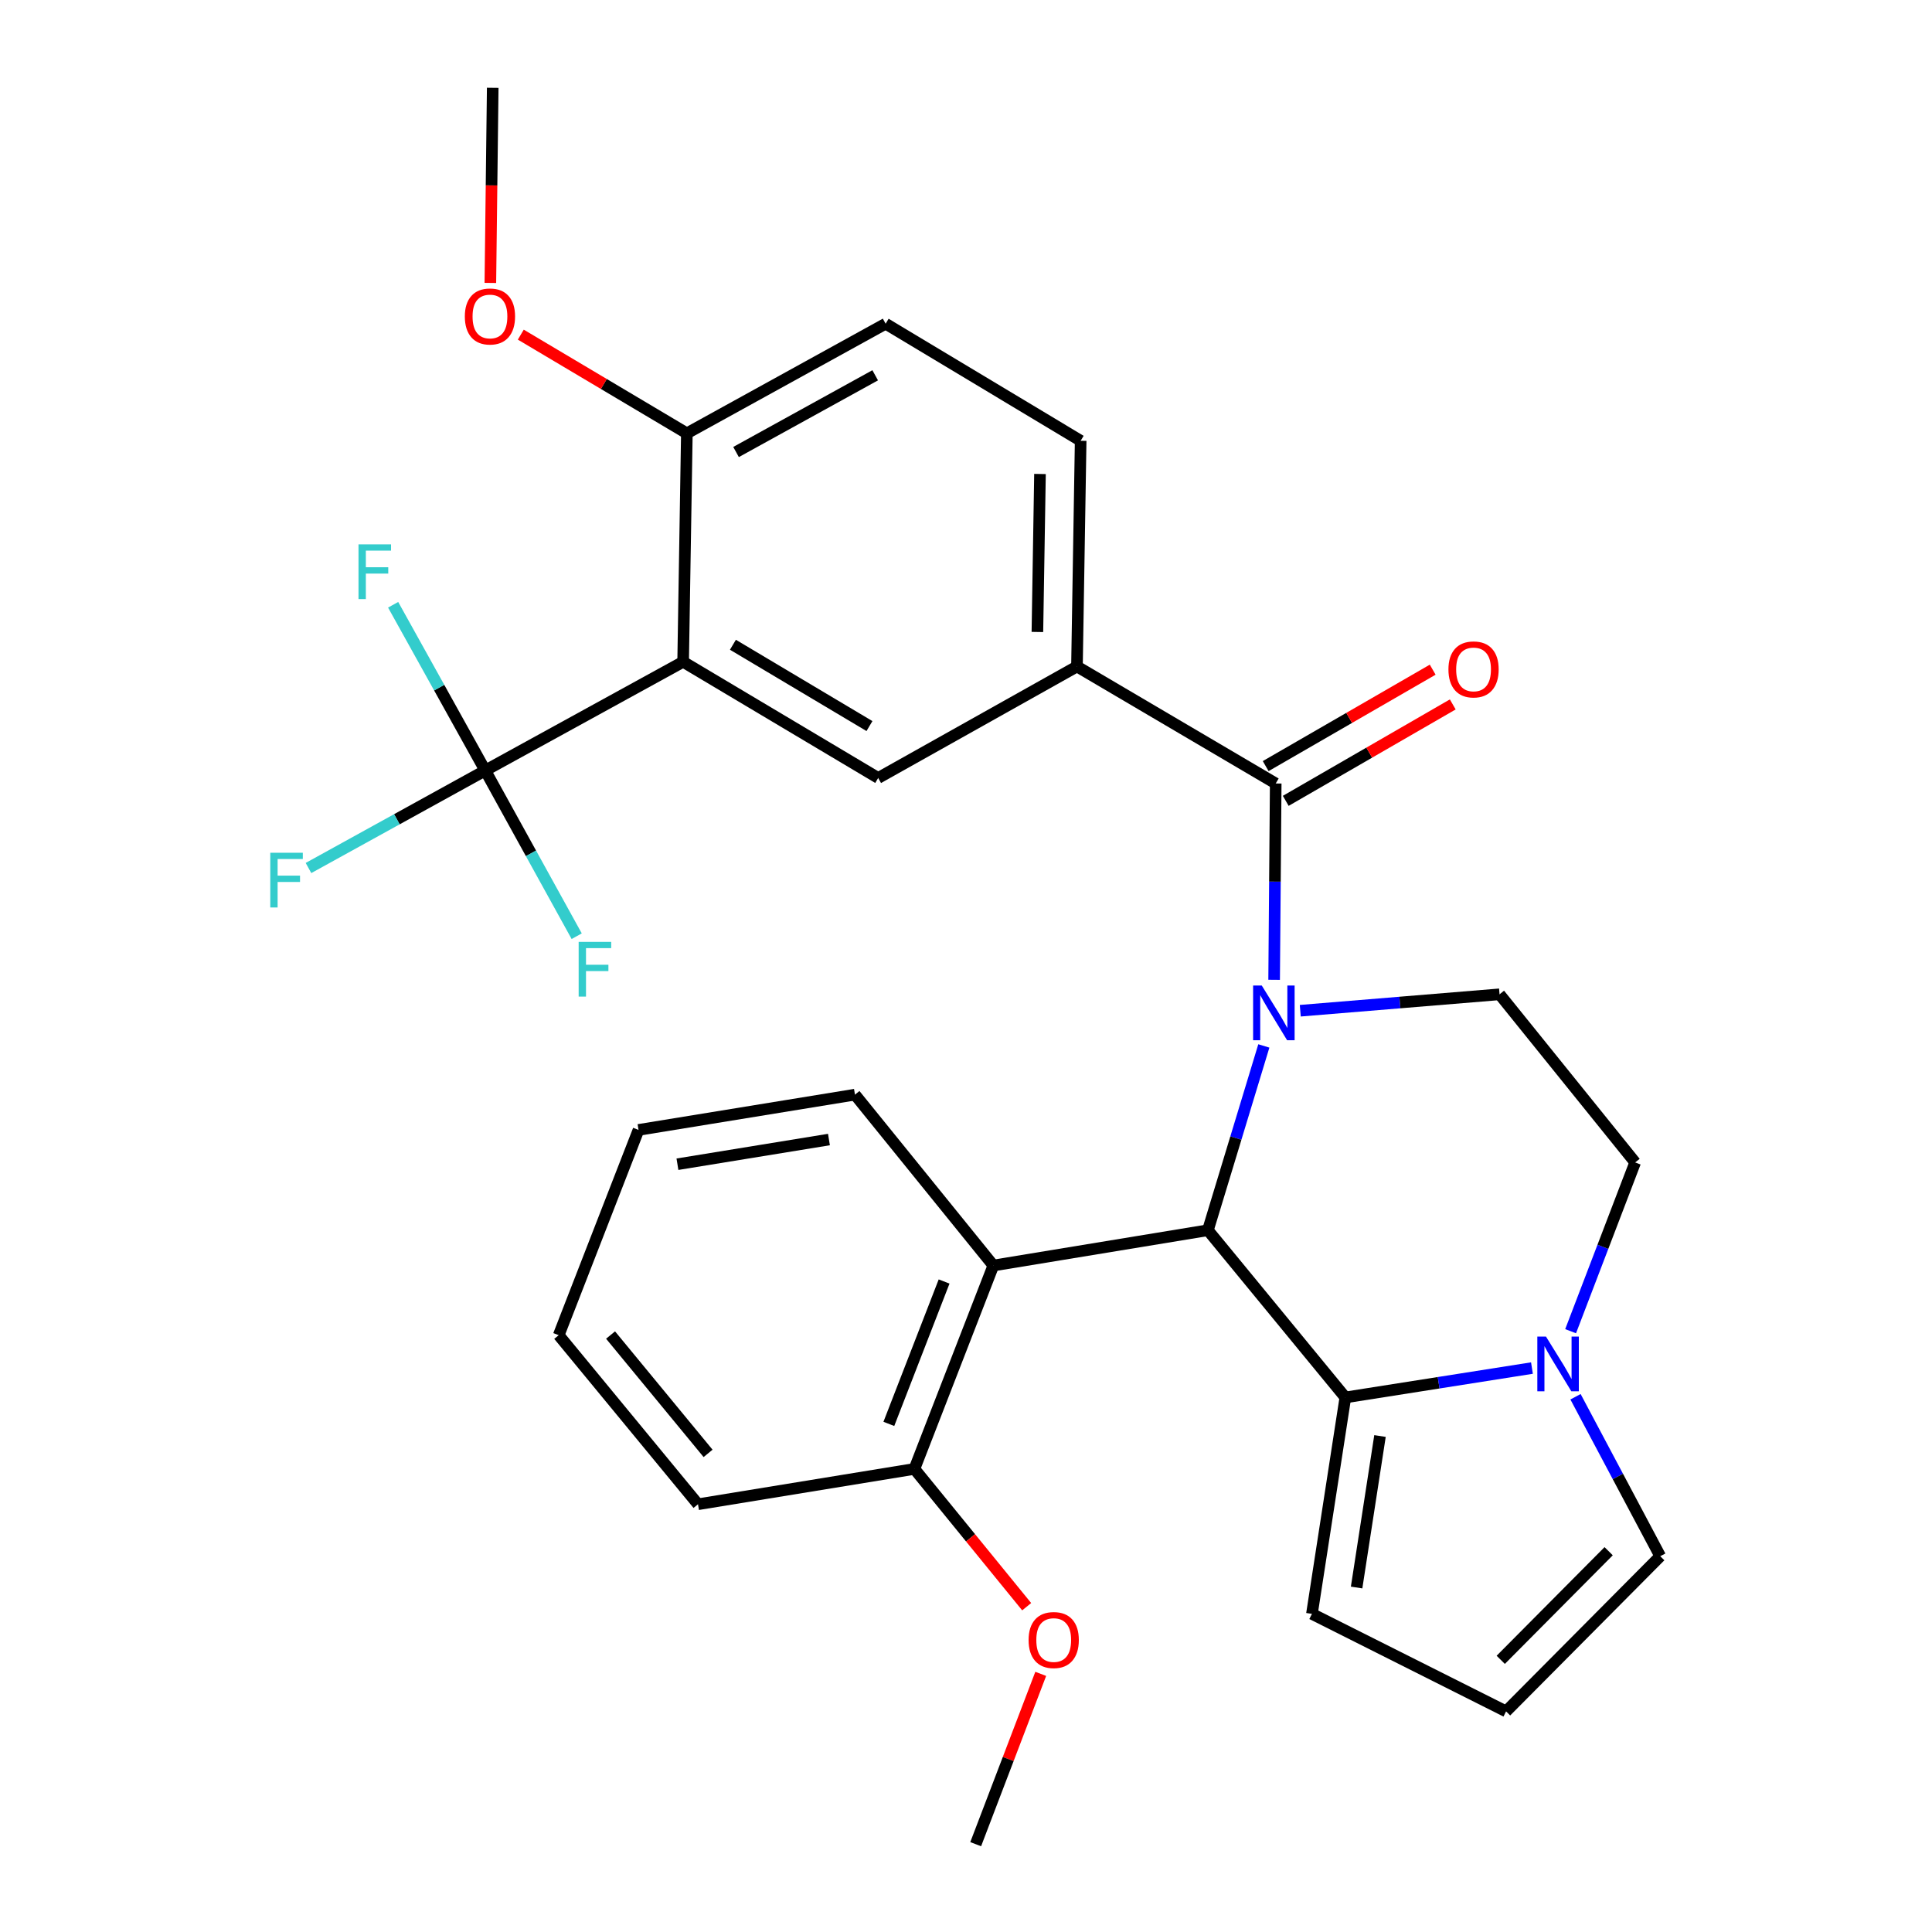 <?xml version='1.0' encoding='iso-8859-1'?>
<svg version='1.1' baseProfile='full'
              xmlns='http://www.w3.org/2000/svg'
                      xmlns:rdkit='http://www.rdkit.org/xml'
                      xmlns:xlink='http://www.w3.org/1999/xlink'
                  xml:space='preserve'
width='1000px' height='1000px' viewBox='0 0 1000 1000'>
<!-- END OF HEADER -->
<rect style='opacity:1.0;fill:#FFFFFF;stroke:none' width='1000' height='1000' x='0' y='0'> </rect>
<path class='bond-0' d='M 654.16,541.375 L 639.684,589.068' style='fill:none;fill-rule:evenodd;stroke:#0000FF;stroke-width:6px;stroke-linecap:butt;stroke-linejoin:miter;stroke-opacity:1' />
<path class='bond-0' d='M 639.684,589.068 L 625.209,636.762' style='fill:none;fill-rule:evenodd;stroke:#000000;stroke-width:6px;stroke-linecap:butt;stroke-linejoin:miter;stroke-opacity:1' />
<path class='bond-1' d='M 659.488,507.147 L 659.898,456.337' style='fill:none;fill-rule:evenodd;stroke:#0000FF;stroke-width:6px;stroke-linecap:butt;stroke-linejoin:miter;stroke-opacity:1' />
<path class='bond-1' d='M 659.898,456.337 L 660.308,405.526' style='fill:none;fill-rule:evenodd;stroke:#000000;stroke-width:6px;stroke-linecap:butt;stroke-linejoin:miter;stroke-opacity:1' />
<path class='bond-9' d='M 673.02,523.15 L 724.591,518.902' style='fill:none;fill-rule:evenodd;stroke:#0000FF;stroke-width:6px;stroke-linecap:butt;stroke-linejoin:miter;stroke-opacity:1' />
<path class='bond-9' d='M 724.591,518.902 L 776.162,514.653' style='fill:none;fill-rule:evenodd;stroke:#000000;stroke-width:6px;stroke-linecap:butt;stroke-linejoin:miter;stroke-opacity:1' />
<path class='bond-3' d='M 625.209,636.762 L 696.353,723.309' style='fill:none;fill-rule:evenodd;stroke:#000000;stroke-width:6px;stroke-linecap:butt;stroke-linejoin:miter;stroke-opacity:1' />
<path class='bond-6' d='M 625.209,636.762 L 514.154,655.027' style='fill:none;fill-rule:evenodd;stroke:#000000;stroke-width:6px;stroke-linecap:butt;stroke-linejoin:miter;stroke-opacity:1' />
<path class='bond-7' d='M 660.308,405.526 L 557.434,344.973' style='fill:none;fill-rule:evenodd;stroke:#000000;stroke-width:6px;stroke-linecap:butt;stroke-linejoin:miter;stroke-opacity:1' />
<path class='bond-15' d='M 665.5,414.519 L 708.722,389.564' style='fill:none;fill-rule:evenodd;stroke:#000000;stroke-width:6px;stroke-linecap:butt;stroke-linejoin:miter;stroke-opacity:1' />
<path class='bond-15' d='M 708.722,389.564 L 751.945,364.609' style='fill:none;fill-rule:evenodd;stroke:#FF0000;stroke-width:6px;stroke-linecap:butt;stroke-linejoin:miter;stroke-opacity:1' />
<path class='bond-15' d='M 655.115,396.533 L 698.338,371.578' style='fill:none;fill-rule:evenodd;stroke:#000000;stroke-width:6px;stroke-linecap:butt;stroke-linejoin:miter;stroke-opacity:1' />
<path class='bond-15' d='M 698.338,371.578 L 741.561,346.623' style='fill:none;fill-rule:evenodd;stroke:#FF0000;stroke-width:6px;stroke-linecap:butt;stroke-linejoin:miter;stroke-opacity:1' />
<path class='bond-2' d='M 353.589,342.55 L 454.548,402.676' style='fill:none;fill-rule:evenodd;stroke:#000000;stroke-width:6px;stroke-linecap:butt;stroke-linejoin:miter;stroke-opacity:1' />
<path class='bond-2' d='M 379.36,333.725 L 450.031,375.813' style='fill:none;fill-rule:evenodd;stroke:#000000;stroke-width:6px;stroke-linecap:butt;stroke-linejoin:miter;stroke-opacity:1' />
<path class='bond-4' d='M 353.589,342.55 L 251.165,398.81' style='fill:none;fill-rule:evenodd;stroke:#000000;stroke-width:6px;stroke-linecap:butt;stroke-linejoin:miter;stroke-opacity:1' />
<path class='bond-32' d='M 353.589,342.55 L 355.516,224.284' style='fill:none;fill-rule:evenodd;stroke:#000000;stroke-width:6px;stroke-linecap:butt;stroke-linejoin:miter;stroke-opacity:1' />
<path class='bond-5' d='M 696.353,723.309 L 744.644,715.709' style='fill:none;fill-rule:evenodd;stroke:#000000;stroke-width:6px;stroke-linecap:butt;stroke-linejoin:miter;stroke-opacity:1' />
<path class='bond-5' d='M 744.644,715.709 L 792.935,708.108' style='fill:none;fill-rule:evenodd;stroke:#0000FF;stroke-width:6px;stroke-linecap:butt;stroke-linejoin:miter;stroke-opacity:1' />
<path class='bond-11' d='M 696.353,723.309 L 679.057,835.333' style='fill:none;fill-rule:evenodd;stroke:#000000;stroke-width:6px;stroke-linecap:butt;stroke-linejoin:miter;stroke-opacity:1' />
<path class='bond-11' d='M 714.284,743.282 L 702.177,821.699' style='fill:none;fill-rule:evenodd;stroke:#000000;stroke-width:6px;stroke-linecap:butt;stroke-linejoin:miter;stroke-opacity:1' />
<path class='bond-18' d='M 251.165,398.81 L 227.326,355.919' style='fill:none;fill-rule:evenodd;stroke:#000000;stroke-width:6px;stroke-linecap:butt;stroke-linejoin:miter;stroke-opacity:1' />
<path class='bond-18' d='M 227.326,355.919 L 203.487,313.027' style='fill:none;fill-rule:evenodd;stroke:#33CCCC;stroke-width:6px;stroke-linecap:butt;stroke-linejoin:miter;stroke-opacity:1' />
<path class='bond-19' d='M 251.165,398.81 L 205.418,424.045' style='fill:none;fill-rule:evenodd;stroke:#000000;stroke-width:6px;stroke-linecap:butt;stroke-linejoin:miter;stroke-opacity:1' />
<path class='bond-19' d='M 205.418,424.045 L 159.67,449.279' style='fill:none;fill-rule:evenodd;stroke:#33CCCC;stroke-width:6px;stroke-linecap:butt;stroke-linejoin:miter;stroke-opacity:1' />
<path class='bond-20' d='M 251.165,398.81 L 274.831,441.693' style='fill:none;fill-rule:evenodd;stroke:#000000;stroke-width:6px;stroke-linecap:butt;stroke-linejoin:miter;stroke-opacity:1' />
<path class='bond-20' d='M 274.831,441.693 L 298.497,484.576' style='fill:none;fill-rule:evenodd;stroke:#33CCCC;stroke-width:6px;stroke-linecap:butt;stroke-linejoin:miter;stroke-opacity:1' />
<path class='bond-12' d='M 815.483,722.956 L 837.412,764.226' style='fill:none;fill-rule:evenodd;stroke:#0000FF;stroke-width:6px;stroke-linecap:butt;stroke-linejoin:miter;stroke-opacity:1' />
<path class='bond-12' d='M 837.412,764.226 L 859.341,805.496' style='fill:none;fill-rule:evenodd;stroke:#000000;stroke-width:6px;stroke-linecap:butt;stroke-linejoin:miter;stroke-opacity:1' />
<path class='bond-30' d='M 812.946,689.027 L 829.653,645.351' style='fill:none;fill-rule:evenodd;stroke:#0000FF;stroke-width:6px;stroke-linecap:butt;stroke-linejoin:miter;stroke-opacity:1' />
<path class='bond-30' d='M 829.653,645.351 L 846.36,601.674' style='fill:none;fill-rule:evenodd;stroke:#000000;stroke-width:6px;stroke-linecap:butt;stroke-linejoin:miter;stroke-opacity:1' />
<path class='bond-16' d='M 514.154,655.027 L 473.297,760.312' style='fill:none;fill-rule:evenodd;stroke:#000000;stroke-width:6px;stroke-linecap:butt;stroke-linejoin:miter;stroke-opacity:1' />
<path class='bond-16' d='M 488.663,663.306 L 460.064,737.006' style='fill:none;fill-rule:evenodd;stroke:#000000;stroke-width:6px;stroke-linecap:butt;stroke-linejoin:miter;stroke-opacity:1' />
<path class='bond-24' d='M 514.154,655.027 L 442.525,566.587' style='fill:none;fill-rule:evenodd;stroke:#000000;stroke-width:6px;stroke-linecap:butt;stroke-linejoin:miter;stroke-opacity:1' />
<path class='bond-8' d='M 557.434,344.973 L 454.548,402.676' style='fill:none;fill-rule:evenodd;stroke:#000000;stroke-width:6px;stroke-linecap:butt;stroke-linejoin:miter;stroke-opacity:1' />
<path class='bond-17' d='M 557.434,344.973 L 559.349,228.15' style='fill:none;fill-rule:evenodd;stroke:#000000;stroke-width:6px;stroke-linecap:butt;stroke-linejoin:miter;stroke-opacity:1' />
<path class='bond-17' d='M 536.955,327.109 L 538.296,245.333' style='fill:none;fill-rule:evenodd;stroke:#000000;stroke-width:6px;stroke-linecap:butt;stroke-linejoin:miter;stroke-opacity:1' />
<path class='bond-13' d='M 776.162,514.653 L 846.36,601.674' style='fill:none;fill-rule:evenodd;stroke:#000000;stroke-width:6px;stroke-linecap:butt;stroke-linejoin:miter;stroke-opacity:1' />
<path class='bond-10' d='M 355.516,224.284 L 458.402,167.551' style='fill:none;fill-rule:evenodd;stroke:#000000;stroke-width:6px;stroke-linecap:butt;stroke-linejoin:miter;stroke-opacity:1' />
<path class='bond-10' d='M 380.977,233.961 L 452.997,194.248' style='fill:none;fill-rule:evenodd;stroke:#000000;stroke-width:6px;stroke-linecap:butt;stroke-linejoin:miter;stroke-opacity:1' />
<path class='bond-22' d='M 355.516,224.284 L 312.54,198.746' style='fill:none;fill-rule:evenodd;stroke:#000000;stroke-width:6px;stroke-linecap:butt;stroke-linejoin:miter;stroke-opacity:1' />
<path class='bond-22' d='M 312.54,198.746 L 269.563,173.207' style='fill:none;fill-rule:evenodd;stroke:#FF0000;stroke-width:6px;stroke-linecap:butt;stroke-linejoin:miter;stroke-opacity:1' />
<path class='bond-14' d='M 679.057,835.333 L 779.543,885.813' style='fill:none;fill-rule:evenodd;stroke:#000000;stroke-width:6px;stroke-linecap:butt;stroke-linejoin:miter;stroke-opacity:1' />
<path class='bond-31' d='M 859.341,805.496 L 779.543,885.813' style='fill:none;fill-rule:evenodd;stroke:#000000;stroke-width:6px;stroke-linecap:butt;stroke-linejoin:miter;stroke-opacity:1' />
<path class='bond-31' d='M 832.638,802.905 L 776.779,859.127' style='fill:none;fill-rule:evenodd;stroke:#000000;stroke-width:6px;stroke-linecap:butt;stroke-linejoin:miter;stroke-opacity:1' />
<path class='bond-23' d='M 473.297,760.312 L 502.351,795.968' style='fill:none;fill-rule:evenodd;stroke:#000000;stroke-width:6px;stroke-linecap:butt;stroke-linejoin:miter;stroke-opacity:1' />
<path class='bond-23' d='M 502.351,795.968 L 531.406,831.625' style='fill:none;fill-rule:evenodd;stroke:#FF0000;stroke-width:6px;stroke-linecap:butt;stroke-linejoin:miter;stroke-opacity:1' />
<path class='bond-25' d='M 473.297,760.312 L 361.285,778.6' style='fill:none;fill-rule:evenodd;stroke:#000000;stroke-width:6px;stroke-linecap:butt;stroke-linejoin:miter;stroke-opacity:1' />
<path class='bond-21' d='M 559.349,228.15 L 458.402,167.551' style='fill:none;fill-rule:evenodd;stroke:#000000;stroke-width:6px;stroke-linecap:butt;stroke-linejoin:miter;stroke-opacity:1' />
<path class='bond-27' d='M 253.808,146.444 L 254.419,95.949' style='fill:none;fill-rule:evenodd;stroke:#FF0000;stroke-width:6px;stroke-linecap:butt;stroke-linejoin:miter;stroke-opacity:1' />
<path class='bond-27' d='M 254.419,95.949 L 255.03,45.455' style='fill:none;fill-rule:evenodd;stroke:#000000;stroke-width:6px;stroke-linecap:butt;stroke-linejoin:miter;stroke-opacity:1' />
<path class='bond-26' d='M 538.682,866.388 L 521.849,910.467' style='fill:none;fill-rule:evenodd;stroke:#FF0000;stroke-width:6px;stroke-linecap:butt;stroke-linejoin:miter;stroke-opacity:1' />
<path class='bond-26' d='M 521.849,910.467 L 505.016,954.545' style='fill:none;fill-rule:evenodd;stroke:#000000;stroke-width:6px;stroke-linecap:butt;stroke-linejoin:miter;stroke-opacity:1' />
<path class='bond-28' d='M 442.525,566.587 L 330.501,584.84' style='fill:none;fill-rule:evenodd;stroke:#000000;stroke-width:6px;stroke-linecap:butt;stroke-linejoin:miter;stroke-opacity:1' />
<path class='bond-28' d='M 429.062,589.823 L 350.645,602.6' style='fill:none;fill-rule:evenodd;stroke:#000000;stroke-width:6px;stroke-linecap:butt;stroke-linejoin:miter;stroke-opacity:1' />
<path class='bond-33' d='M 361.285,778.6 L 289.183,691.095' style='fill:none;fill-rule:evenodd;stroke:#000000;stroke-width:6px;stroke-linecap:butt;stroke-linejoin:miter;stroke-opacity:1' />
<path class='bond-33' d='M 366.498,752.267 L 316.027,691.014' style='fill:none;fill-rule:evenodd;stroke:#000000;stroke-width:6px;stroke-linecap:butt;stroke-linejoin:miter;stroke-opacity:1' />
<path class='bond-29' d='M 330.501,584.84 L 289.183,691.095' style='fill:none;fill-rule:evenodd;stroke:#000000;stroke-width:6px;stroke-linecap:butt;stroke-linejoin:miter;stroke-opacity:1' />
<path  class='atom-0' d='M 653.09 510.116
L 662.37 525.116
Q 663.29 526.596, 664.77 529.276
Q 666.25 531.956, 666.33 532.116
L 666.33 510.116
L 670.09 510.116
L 670.09 538.436
L 666.21 538.436
L 656.25 522.036
Q 655.09 520.116, 653.85 517.916
Q 652.65 515.716, 652.29 515.036
L 652.29 538.436
L 648.61 538.436
L 648.61 510.116
L 653.09 510.116
' fill='#0000FF'/>
<path  class='atom-6' d='M 800.201 691.819
L 809.481 706.819
Q 810.401 708.299, 811.881 710.979
Q 813.361 713.659, 813.441 713.819
L 813.441 691.819
L 817.201 691.819
L 817.201 720.139
L 813.321 720.139
L 803.361 703.739
Q 802.201 701.819, 800.961 699.619
Q 799.761 697.419, 799.401 696.739
L 799.401 720.139
L 795.721 720.139
L 795.721 691.819
L 800.201 691.819
' fill='#0000FF'/>
<path  class='atom-16' d='M 749.709 346.484
Q 749.709 339.684, 753.069 335.884
Q 756.429 332.084, 762.709 332.084
Q 768.989 332.084, 772.349 335.884
Q 775.709 339.684, 775.709 346.484
Q 775.709 353.364, 772.309 357.284
Q 768.909 361.164, 762.709 361.164
Q 756.469 361.164, 753.069 357.284
Q 749.709 353.404, 749.709 346.484
M 762.709 357.964
Q 767.029 357.964, 769.349 355.084
Q 771.709 352.164, 771.709 346.484
Q 771.709 340.924, 769.349 338.124
Q 767.029 335.284, 762.709 335.284
Q 758.389 335.284, 756.029 338.084
Q 753.709 340.884, 753.709 346.484
Q 753.709 352.204, 756.029 355.084
Q 758.389 357.964, 762.709 357.964
' fill='#FF0000'/>
<path  class='atom-19' d='M 185.562 281.765
L 202.402 281.765
L 202.402 285.005
L 189.362 285.005
L 189.362 293.605
L 200.962 293.605
L 200.962 296.885
L 189.362 296.885
L 189.362 310.085
L 185.562 310.085
L 185.562 281.765
' fill='#33CCCC'/>
<path  class='atom-20' d='M 139.894 441.384
L 156.734 441.384
L 156.734 444.624
L 143.694 444.624
L 143.694 453.224
L 155.294 453.224
L 155.294 456.504
L 143.694 456.504
L 143.694 469.704
L 139.894 469.704
L 139.894 441.384
' fill='#33CCCC'/>
<path  class='atom-21' d='M 299.513 487.513
L 316.353 487.513
L 316.353 490.753
L 303.313 490.753
L 303.313 499.353
L 314.913 499.353
L 314.913 502.633
L 303.313 502.633
L 303.313 515.833
L 299.513 515.833
L 299.513 487.513
' fill='#33CCCC'/>
<path  class='atom-23' d='M 240.599 163.801
Q 240.599 157.001, 243.959 153.201
Q 247.319 149.401, 253.599 149.401
Q 259.879 149.401, 263.239 153.201
Q 266.599 157.001, 266.599 163.801
Q 266.599 170.681, 263.199 174.601
Q 259.799 178.481, 253.599 178.481
Q 247.359 178.481, 243.959 174.601
Q 240.599 170.721, 240.599 163.801
M 253.599 175.281
Q 257.919 175.281, 260.239 172.401
Q 262.599 169.481, 262.599 163.801
Q 262.599 158.241, 260.239 155.441
Q 257.919 152.601, 253.599 152.601
Q 249.279 152.601, 246.919 155.401
Q 244.599 158.201, 244.599 163.801
Q 244.599 169.521, 246.919 172.401
Q 249.279 175.281, 253.599 175.281
' fill='#FF0000'/>
<path  class='atom-24' d='M 532.399 848.878
Q 532.399 842.078, 535.759 838.278
Q 539.119 834.478, 545.399 834.478
Q 551.679 834.478, 555.039 838.278
Q 558.399 842.078, 558.399 848.878
Q 558.399 855.758, 554.999 859.678
Q 551.599 863.558, 545.399 863.558
Q 539.159 863.558, 535.759 859.678
Q 532.399 855.798, 532.399 848.878
M 545.399 860.358
Q 549.719 860.358, 552.039 857.478
Q 554.399 854.558, 554.399 848.878
Q 554.399 843.318, 552.039 840.518
Q 549.719 837.678, 545.399 837.678
Q 541.079 837.678, 538.719 840.478
Q 536.399 843.278, 536.399 848.878
Q 536.399 854.598, 538.719 857.478
Q 541.079 860.358, 545.399 860.358
' fill='#FF0000'/>
</svg>
